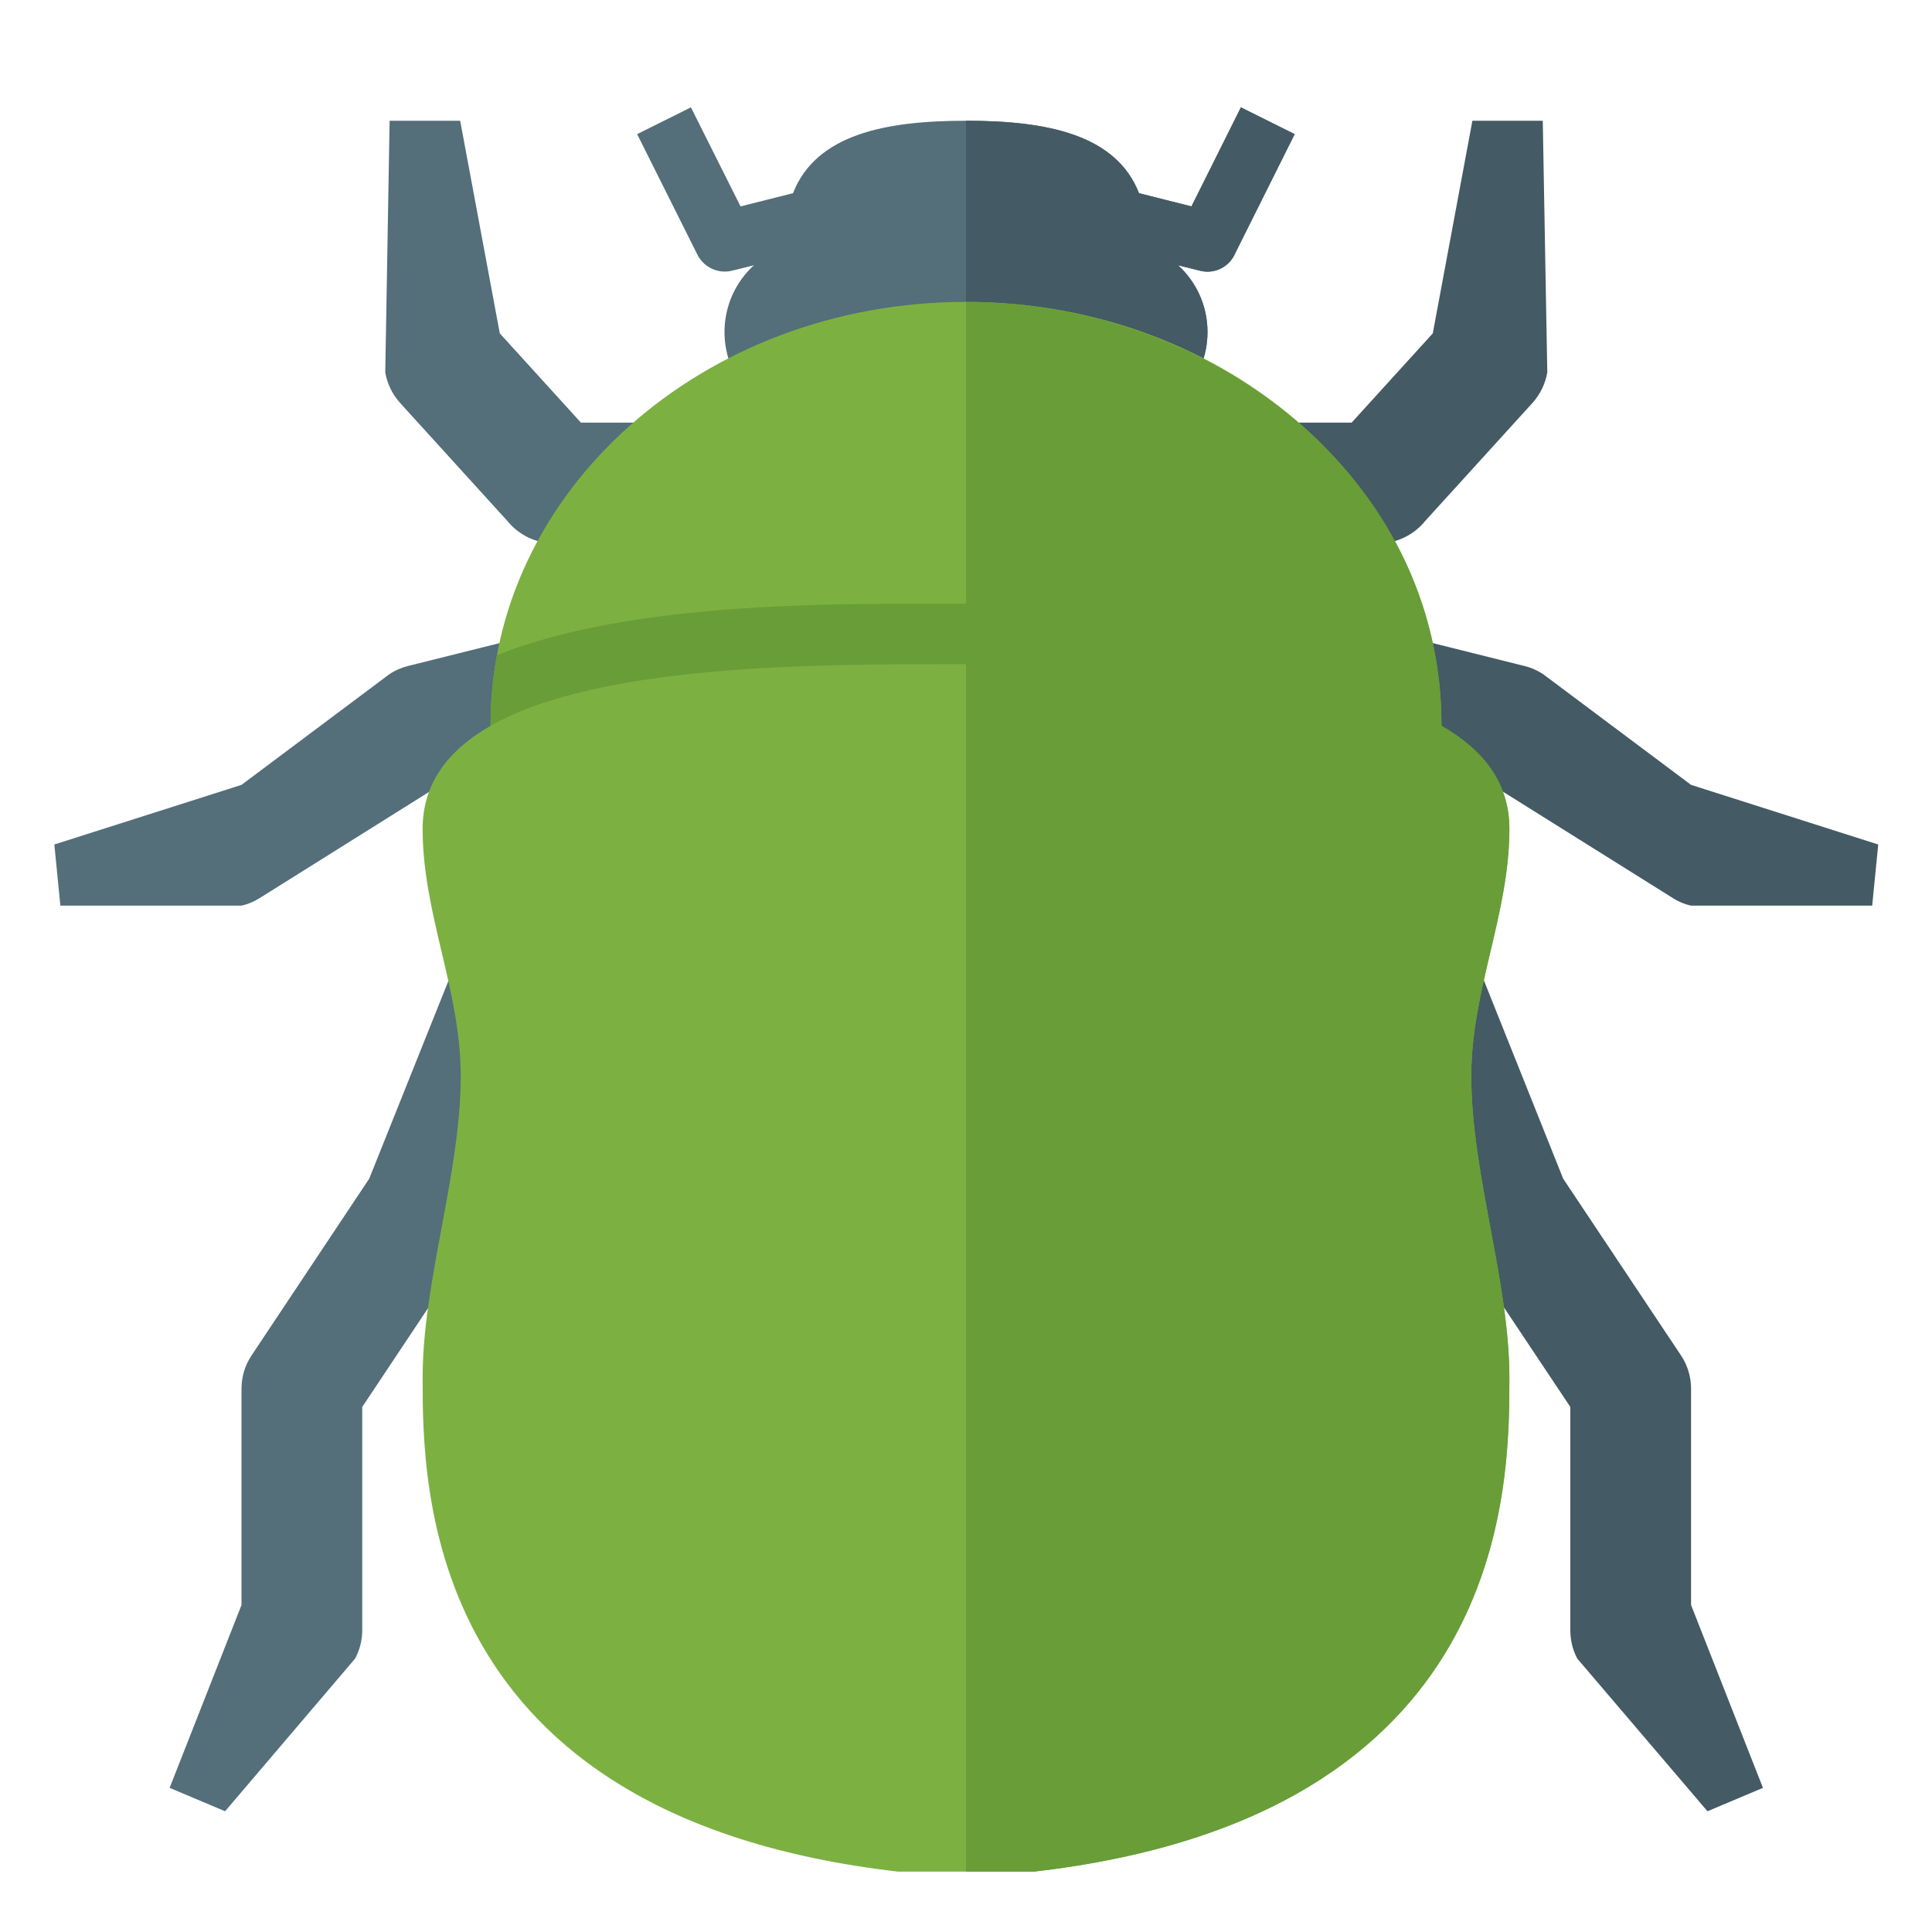 <svg version="1.1" xmlns="http://www.w3.org/2000/svg" xmlns:xlink="http://www.w3.org/1999/xlink" viewBox="0 0 512 512"><g><path d="M158.8,245.95l-32,80c-0.4,1.05 -0.9,2 -1.5,2.9l0,0l-29.3,44l0,59.15c0,2.75 -0.7,5.3 -1.9,7.55l-34.45,40.45l-14.7,-6.2l19.05,-48.45l0,-57.25c0,-3.1 0.85,-6.2 2.7,-8.95l31.15,-46.8l31.35,-78.3z M176,144l-29.1,0c-5,0 -9.5,-2.3 -12.45,-5.95l-28.45,-31.3c-2.1,-2.35 -3.4,-5.15 -3.9,-8.05l1.15,-66.7l18.7,0l10.5,56.35l21.5,23.65l22.05,0z M179.9,191.5l-61.3,15.3l-49.3,30.9c-1.7,1.1 -3.45,1.9 -5.3,2.3l-48,0l-1.6,-16.2l49.6,-15.8l39.15,-29.3c1.45,-1 3.15,-1.75 4.95,-2.2l64.05,-16z M238.65,96c-3.3,9.3 -12.2,16 -22.65,16c-13.25,0 -24,-10.75 -24,-24c0,-7 3,-13.35 7.8,-17.7l-5.85,1.45l0,0c-3.55,0.85 -7.35,-0.8 -9.1,-4.2l-16,-32l14.25,-7.1l13.15,26.25l13.9,-3.5c6.1,-15.55 24.35,-19.2 45.85,-19.2c21.5,0 39.75,3.65 45.85,19.2l13.9,3.5l13.1,-26.25l14.25,7.1l-15.7,31.45c-1.5,3.65 -5.45,5.75 -9.35,4.75l-5.85,-1.45c4.8,4.35 7.8,10.7 7.8,17.7c0,13.25 -10.75,24 -24,24c-10.45,0 -19.35,-6.7 -22.65,-16z" fill="#546e7a" /><path d="M256,32l0,64l17.35,0c3.3,9.3 12.2,16 22.65,16c13.25,0 24,-10.75 24,-24c0,-7 -3,-13.35 -7.8,-17.7l5.85,1.45c3.9,1 7.85,-1.1 9.35,-4.75l15.7,-31.45l-14.25,-7.1l-13.1,26.25l-13.9,-3.5c-6.1,-15.55 -24.35,-19.2 -45.85,-19.2z M353.3,245.95l32,80c0.45,1.05 0.95,2 1.55,2.9l-0.05,0l29.35,44l0,59.15c0,2.75 0.65,5.3 1.85,7.55l34.5,40.45l14.7,-6.2l-19.05,-48.45l0,-57.25c0,-3.1 -0.85,-6.2 -2.7,-8.95l-31.2,-46.8l-31.3,-78.3z M332.25,191.5l61.25,15.3l49.35,30.9c1.65,1.1 3.45,1.9 5.3,2.3l48,0l1.6,-16.2l-49.6,-15.8l-39.15,-29.3c-1.5,-1 -3.15,-1.75 -5,-2.2l-64,-16z M336.15,144l29.1,0c5,0 9.5,-2.3 12.45,-5.95l28.45,-31.3c2.1,-2.35 3.4,-5.15 3.9,-8.05l-1.2,-66.7l-18.65,0l-10.5,56.35l-21.5,23.65l-22.05,0z" fill="#445a64" /><path d="M382,192.35c11.1,6.35 18,15.1 18,27.3c0,22.6 -10.1,42.7 -10.1,65.55c0,25.8 10.1,54.35 10.1,79.9c0,29.1 0,116.35 -126,130.9l-18,0l0,0l0,0l-18,0c-126,-14.55 -126,-101.8 -126,-130.9c0,-25.55 10.1,-54.1 10.1,-79.9c0,-22.85 -10.1,-42.95 -10.1,-65.55c0,-12.2 6.9,-20.95 18,-27.3c0,-0.1 0,-0.25 0,-0.35c0,-61.85 56.4,-112 126,-112l0,96l0,-96c69.6,0 126,50.15 126,112c0,0.1 0,0.25 0,0.35z" fill="#7cb142" /><path d="M256,496l18,0c126,-14.55 126,-101.8 126,-130.9c0,-25.55 -10.1,-54.1 -10.1,-79.9c0,-22.85 10.1,-42.95 10.1,-65.55c0,-12.2 -6.9,-20.95 -18,-27.3c0,-0.1 0,-0.25 0,-0.35c0,-65.95 -61.3,-112 -126,-112l0,0l0,80c-32.55,0 -87.5,-1 -124.3,13.6c-1.1,6 -1.7,12.15 -1.7,18.4c0,0.1 0,0.25 0,0.35c29.05,-16.5 86.95,-16.35 126,-16.35z" fill="#689d38" /></g></svg>